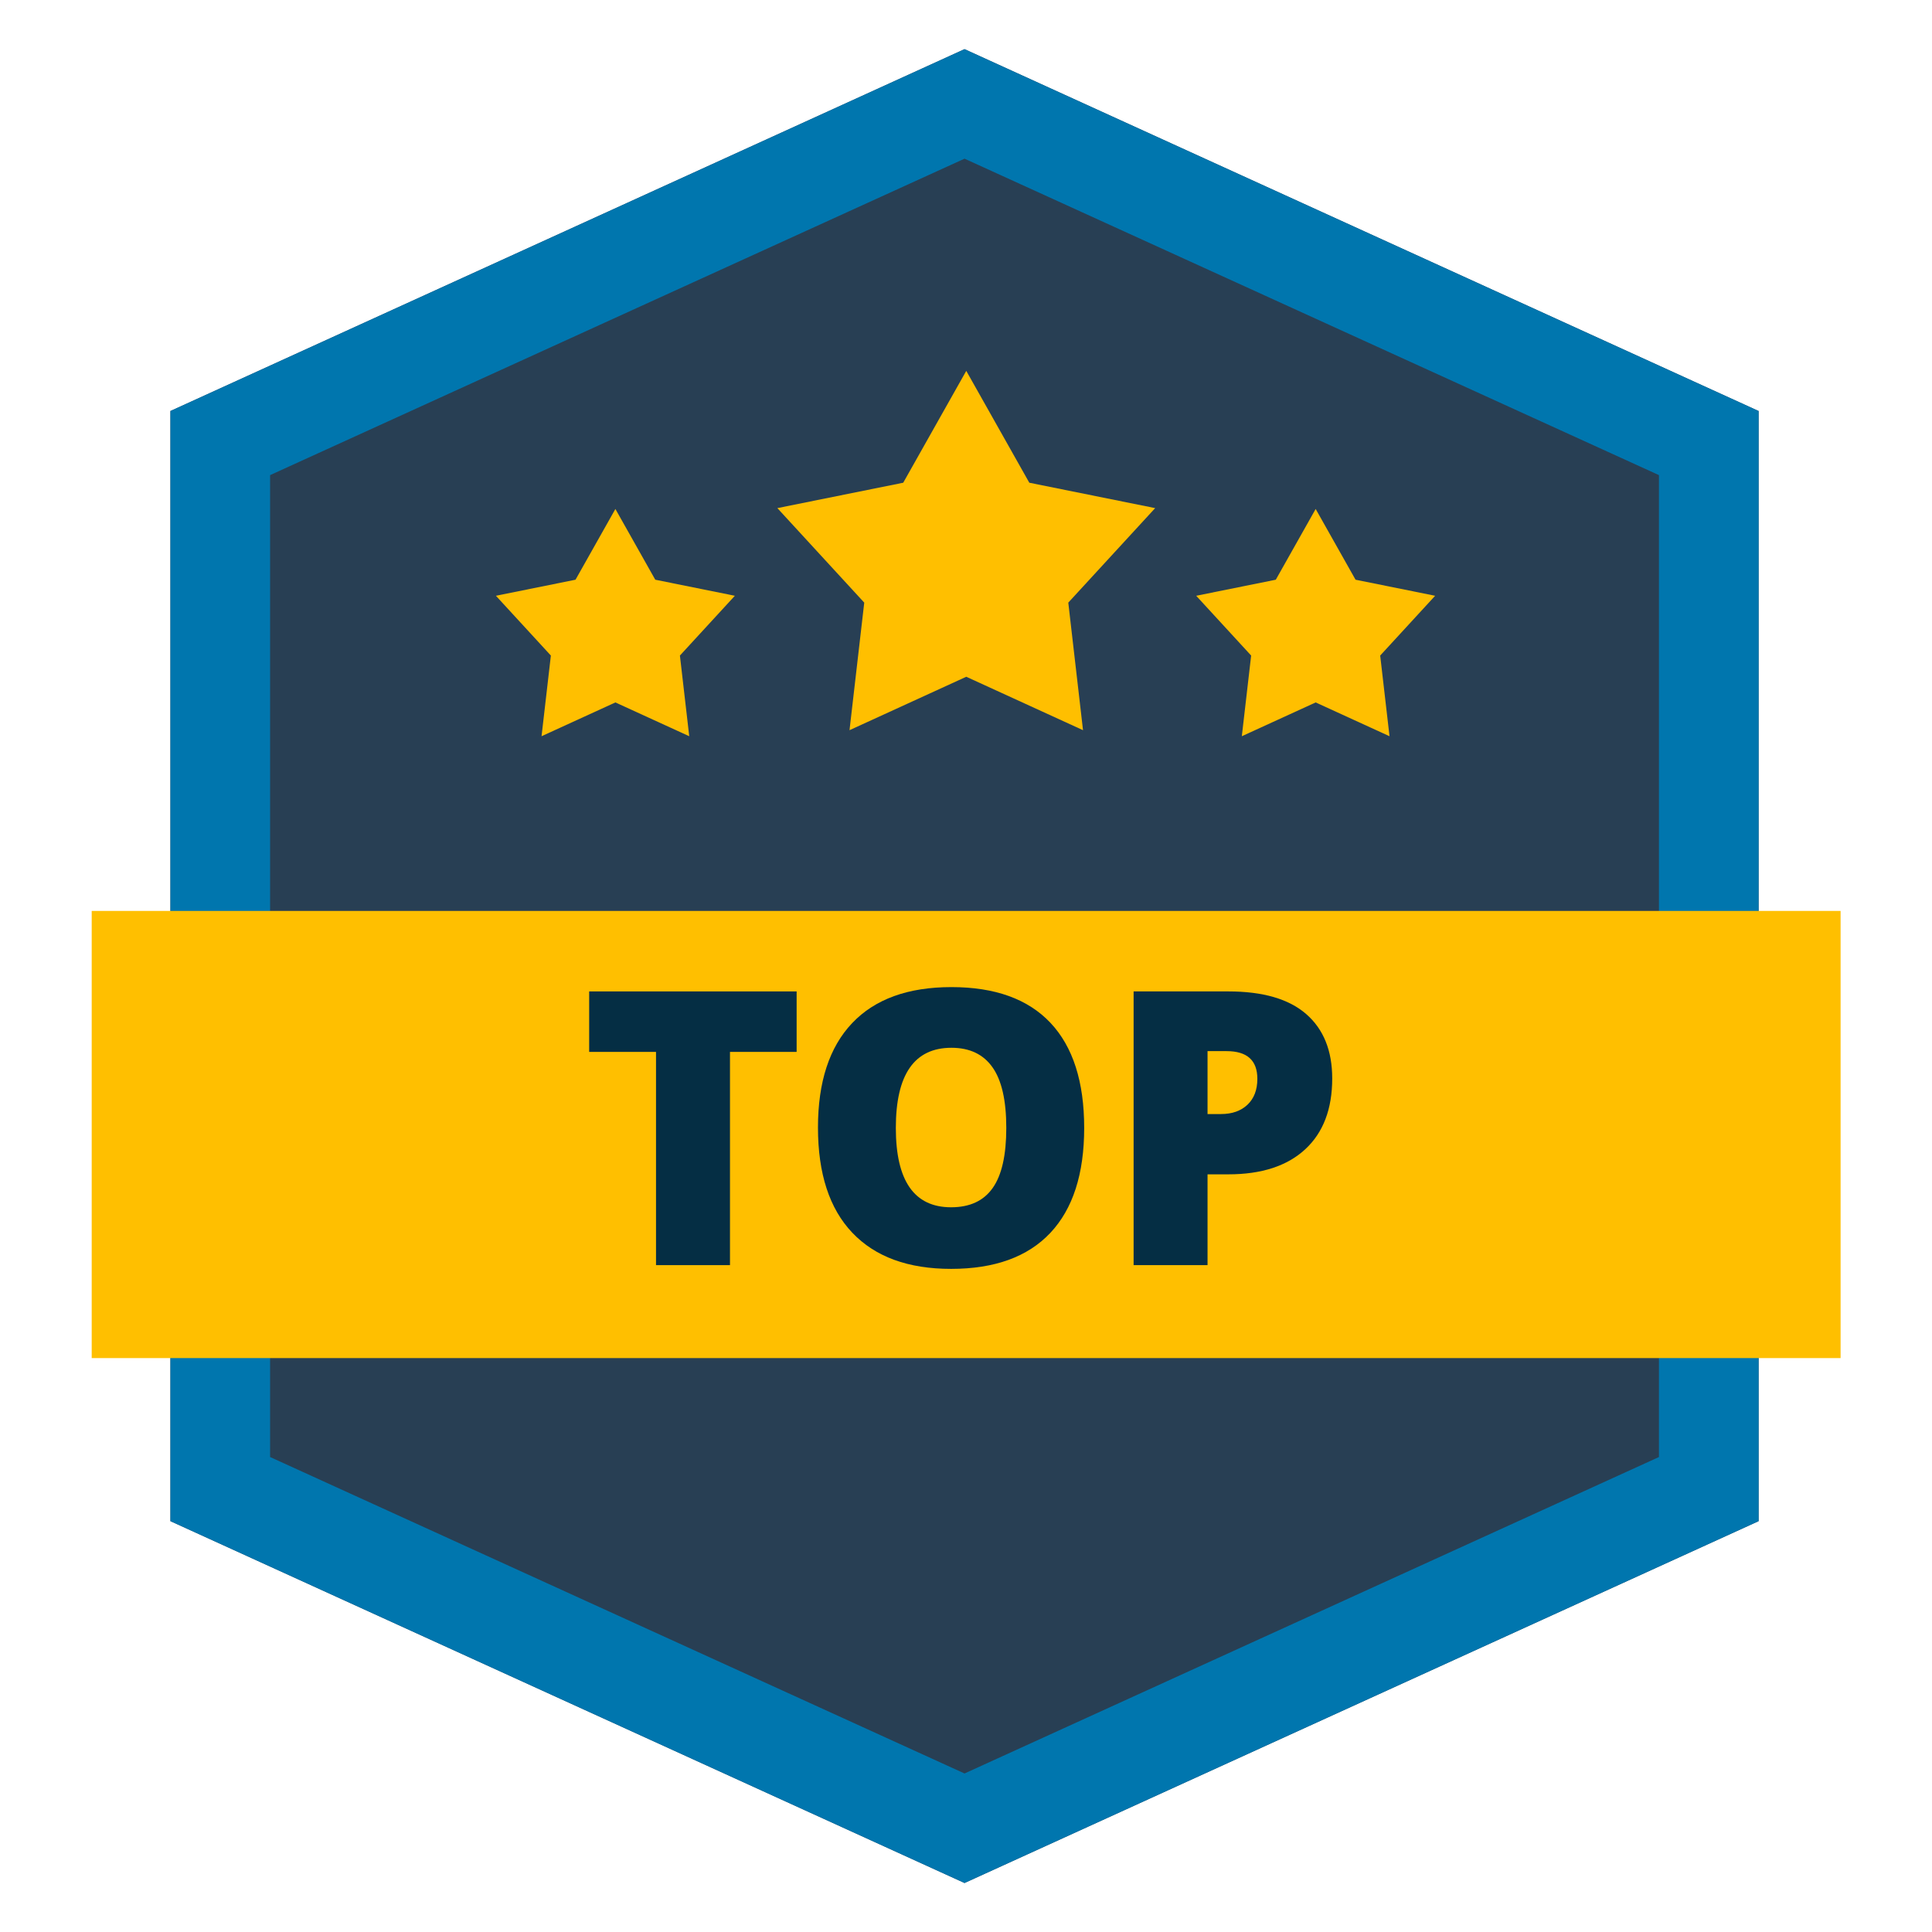<?xml version="1.0" encoding="UTF-8" standalone="no"?>
<!DOCTYPE svg PUBLIC "-//W3C//DTD SVG 1.1//EN" "http://www.w3.org/Graphics/SVG/1.1/DTD/svg11.dtd">
<svg width="100%" height="100%" viewBox="0 0 80 80" version="1.1" xmlns="http://www.w3.org/2000/svg" xmlns:xlink="http://www.w3.org/1999/xlink" xml:space="preserve" xmlns:serif="http://www.serif.com/" style="fill-rule:evenodd;clip-rule:evenodd;stroke-linejoin:round;stroke-miterlimit:1.414;">
    <g transform="matrix(1.302,0,0,1.302,-2.247,-4.08)">
        <path d="M32.401,4.697L57.655,16.205L57.655,51.511L32.401,63.019L7.146,51.511L7.146,16.205L32.401,4.697Z" style="fill:rgb(40,63,84);"/>
        <path d="M57.655,16.205L57.655,51.511L32.401,63.019L7.146,51.511L7.146,16.205L32.401,4.697L57.655,16.205ZM10.316,18.244L10.316,49.472L32.401,59.536L54.486,49.472L54.486,18.244L32.401,8.18L10.316,18.244Z" style="fill:rgb(0,118,174);"/>
    </g>
    <g transform="matrix(1.128,0,0,1.241,-5.52,-3.865)">
        <rect x="8.26" y="33.509" width="64.2" height="14.92" style="fill:rgb(255,191,0);"/>
    </g>
    <g transform="matrix(1.323,0,0,1.323,14.642,-44.49)">
        <path d="M11.78,73.225L9.465,73.225L9.465,66.551L7.373,66.551L7.373,64.658L13.866,64.658L13.866,66.551L11.78,66.551L11.78,73.225Z" style="fill:rgb(5,46,68);fill-rule:nonzero;"/>
        <path d="M22.866,68.93C22.866,70.371 22.512,71.467 21.805,72.217C21.098,72.967 20.063,73.342 18.7,73.342C17.356,73.342 16.326,72.965 15.609,72.211C14.892,71.457 14.534,70.359 14.534,68.918C14.534,67.492 14.89,66.403 15.603,65.651C16.316,64.899 17.352,64.523 18.711,64.523C20.075,64.523 21.108,64.896 21.811,65.642C22.514,66.389 22.866,67.484 22.866,68.93ZM16.971,68.93C16.971,70.586 17.547,71.414 18.7,71.414C19.286,71.414 19.72,71.213 20.003,70.81C20.287,70.408 20.428,69.781 20.428,68.93C20.428,68.074 20.285,67.442 19.997,67.034C19.71,66.626 19.282,66.422 18.711,66.422C17.551,66.422 16.971,67.258 16.971,68.93Z" style="fill:rgb(5,46,68);fill-rule:nonzero;"/>
        <path d="M30.629,67.383C30.629,68.34 30.347,69.079 29.783,69.6C29.218,70.122 28.416,70.383 27.377,70.383L26.727,70.383L26.727,73.225L24.413,73.225L24.413,64.658L27.377,64.658C28.459,64.658 29.272,64.894 29.815,65.367C30.358,65.84 30.629,66.512 30.629,67.383ZM26.727,68.496L27.149,68.496C27.496,68.496 27.773,68.398 27.978,68.203C28.183,68.008 28.286,67.738 28.286,67.394C28.286,66.816 27.965,66.527 27.325,66.527L26.727,66.527L26.727,68.496Z" style="fill:rgb(5,46,68);fill-rule:nonzero;"/>
    </g>
    <g transform="matrix(0.838,0,0,0.838,6.491,5.501)">
        <path d="M40,11.761L43.115,17.288L49.334,18.543L45.041,23.213L45.769,29.516L40,26.876L34.231,29.516L34.959,23.213L30.666,18.543L36.885,17.288L40,11.761Z" style="fill:rgb(255,191,0);"/>
    </g>
    <g transform="matrix(0.53,0,0,0.53,33.279,14.842)">
        <path d="M40,11.761L43.115,17.288L49.334,18.543L45.041,23.213L45.769,29.516L40,26.876L34.231,29.516L34.959,23.213L30.666,18.543L36.885,17.288L40,11.761Z" style="fill:rgb(255,191,0);"/>
    </g>
    <g transform="matrix(0.53,0,0,0.53,4.282,14.842)">
        <path d="M40,11.761L43.115,17.288L49.334,18.543L45.041,23.213L45.769,29.516L40,26.876L34.231,29.516L34.959,23.213L30.666,18.543L36.885,17.288L40,11.761Z" style="fill:rgb(255,191,0);"/>
    </g>
</svg>
